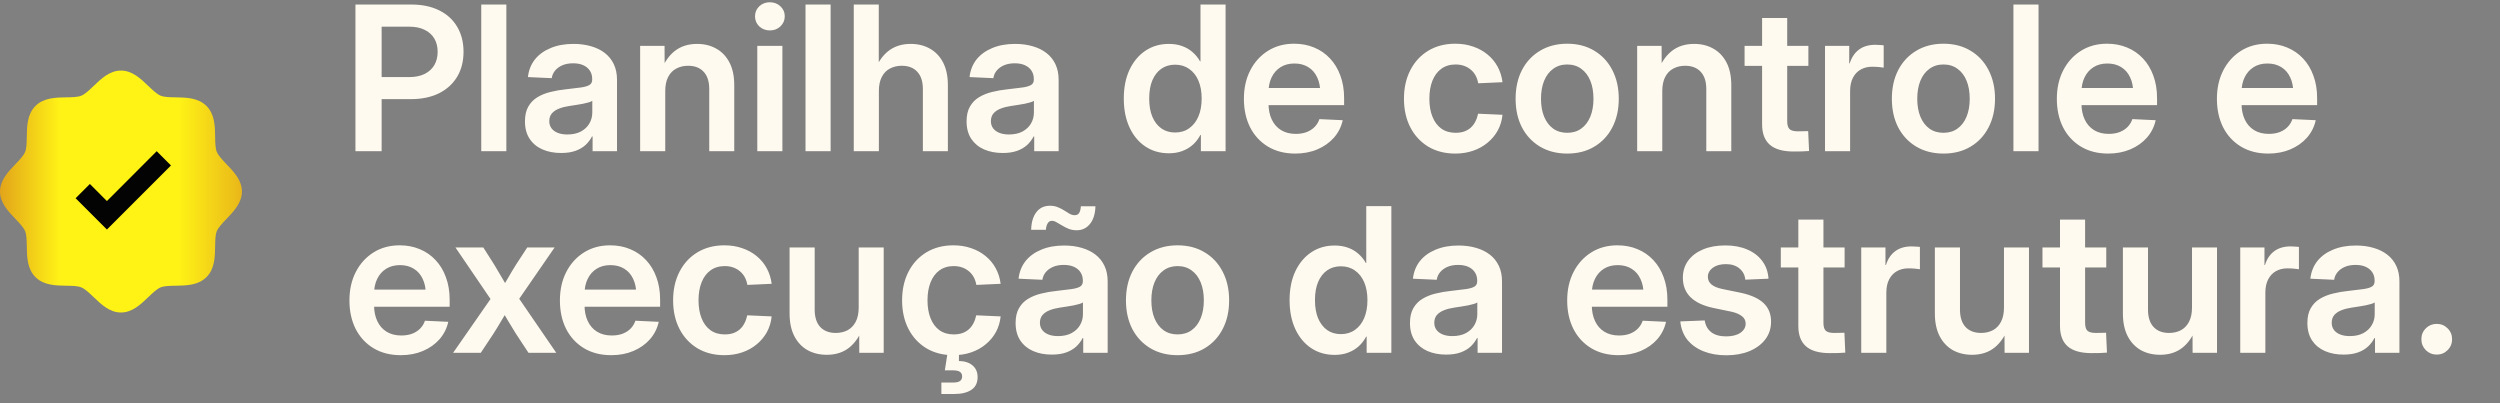 <svg xmlns="http://www.w3.org/2000/svg" width="248" height="40" viewBox="0 0 248 40" fill="none"><rect x="0" y="0" width="248" height="40" fill="#808080" stroke="none"/><path d="M24 19C24 20.119 23.195 20.957 22.485 21.698C22.081 22.12 21.663 22.555 21.506 22.938C21.36 23.288 21.351 23.869 21.343 24.431C21.327 25.477 21.31 26.662 20.486 27.486C19.662 28.31 18.477 28.327 17.431 28.343C16.869 28.351 16.288 28.36 15.938 28.506C15.555 28.663 15.12 29.081 14.698 29.485C13.957 30.195 13.119 31 12 31C10.881 31 10.043 30.195 9.302 29.485C8.88 29.081 8.445 28.663 8.062 28.506C7.712 28.36 7.131 28.351 6.569 28.343C5.523 28.327 4.338 28.31 3.514 27.486C2.69 26.662 2.673 25.477 2.657 24.431C2.649 23.869 2.64 23.288 2.494 22.938C2.337 22.555 1.919 22.12 1.515 21.698C0.805 20.957 0 20.119 0 19C0 17.881 0.805 17.043 1.515 16.302C1.919 15.88 2.337 15.445 2.494 15.062C2.64 14.712 2.649 14.131 2.657 13.569C2.673 12.523 2.69 11.338 3.514 10.514C4.338 9.69 5.523 9.673 6.569 9.657C7.131 9.649 7.712 9.64 8.062 9.494C8.445 9.337 8.88 8.919 9.302 8.515C10.043 7.805 10.881 7 12 7C13.119 7 13.957 7.805 14.698 8.515C15.12 8.919 15.555 9.337 15.938 9.494C16.288 9.64 16.869 9.649 17.431 9.657C18.477 9.673 19.662 9.69 20.486 10.514C21.31 11.338 21.327 12.523 21.343 13.569C21.351 14.131 21.36 14.712 21.506 15.062C21.663 15.445 22.081 15.88 22.485 16.302C23.195 17.043 24 17.881 24 19Z" fill="url(#paint0_linear_35_838)"></path><path d="M10.605 22.77L7.5 19.665L8.915 18.25L10.605 19.945L15.545 15L16.96 16.415L10.605 22.77Z" fill="#030303"></path><path d="M35.26 15V0.449H40.797C41.878 0.449 42.805 0.645 43.58 1.035C44.355 1.419 44.947 1.963 45.357 2.666C45.774 3.369 45.982 4.193 45.982 5.137C45.982 6.087 45.771 6.914 45.348 7.617C44.925 8.32 44.322 8.867 43.541 9.258C42.76 9.642 41.829 9.834 40.748 9.834H36.754V7.646H40.602C41.2 7.646 41.708 7.542 42.125 7.334C42.542 7.126 42.861 6.836 43.082 6.465C43.303 6.087 43.414 5.645 43.414 5.137C43.414 4.629 43.303 4.189 43.082 3.818C42.861 3.447 42.542 3.161 42.125 2.959C41.708 2.751 41.2 2.646 40.602 2.646H37.857V15H35.26ZM50.23 0.449V15H47.74V0.449H50.23ZM55.66 15.176C54.97 15.176 54.355 15.059 53.815 14.824C53.281 14.59 52.857 14.242 52.545 13.779C52.232 13.31 52.076 12.731 52.076 12.041C52.076 11.449 52.187 10.96 52.408 10.576C52.63 10.185 52.929 9.876 53.307 9.648C53.691 9.414 54.127 9.238 54.615 9.121C55.11 8.997 55.621 8.91 56.148 8.857C56.786 8.786 57.294 8.724 57.672 8.672C58.05 8.613 58.323 8.529 58.492 8.418C58.661 8.307 58.746 8.135 58.746 7.9V7.832C58.746 7.52 58.671 7.249 58.522 7.021C58.372 6.787 58.157 6.605 57.877 6.475C57.597 6.344 57.255 6.279 56.852 6.279C56.448 6.279 56.093 6.344 55.787 6.475C55.488 6.605 55.247 6.781 55.065 7.002C54.882 7.223 54.772 7.474 54.732 7.754L52.369 7.646C52.447 6.969 52.678 6.387 53.062 5.898C53.453 5.41 53.974 5.033 54.625 4.766C55.276 4.492 56.031 4.355 56.891 4.355C57.529 4.355 58.111 4.434 58.639 4.59C59.166 4.74 59.622 4.964 60.006 5.264C60.39 5.563 60.686 5.934 60.895 6.377C61.103 6.82 61.207 7.331 61.207 7.91V15H58.785V13.535H58.727C58.57 13.841 58.359 14.121 58.092 14.375C57.825 14.622 57.493 14.818 57.096 14.961C56.699 15.104 56.22 15.176 55.66 15.176ZM56.275 13.34C56.809 13.34 57.258 13.242 57.623 13.047C57.994 12.845 58.274 12.581 58.463 12.256C58.658 11.924 58.756 11.559 58.756 11.162V10C58.678 10.059 58.557 10.111 58.395 10.156C58.238 10.202 58.053 10.247 57.838 10.293C57.623 10.332 57.395 10.371 57.154 10.41C56.92 10.449 56.685 10.485 56.451 10.518C56.093 10.57 55.764 10.654 55.465 10.771C55.172 10.882 54.934 11.038 54.752 11.24C54.576 11.442 54.488 11.703 54.488 12.021C54.488 12.295 54.563 12.533 54.713 12.734C54.863 12.93 55.071 13.079 55.338 13.184C55.605 13.288 55.917 13.34 56.275 13.34ZM65.992 9.043V15H63.502V4.551H65.924L65.934 7.197H65.514C65.839 6.273 66.301 5.57 66.9 5.088C67.506 4.6 68.255 4.355 69.147 4.355C69.876 4.355 70.517 4.515 71.07 4.834C71.624 5.146 72.057 5.605 72.369 6.211C72.682 6.816 72.838 7.562 72.838 8.447V15H70.357V8.838C70.357 8.083 70.172 7.51 69.801 7.119C69.436 6.722 68.922 6.523 68.258 6.523C67.828 6.523 67.441 6.615 67.096 6.797C66.751 6.973 66.481 7.249 66.285 7.627C66.09 7.998 65.992 8.47 65.992 9.043ZM75.123 15V4.551H77.613V15H75.123ZM76.373 3.018C75.956 3.018 75.605 2.884 75.318 2.617C75.038 2.344 74.898 2.012 74.898 1.621C74.898 1.224 75.038 0.892 75.318 0.625C75.605 0.358 75.953 0.225 76.363 0.225C76.787 0.225 77.138 0.358 77.418 0.625C77.704 0.892 77.848 1.224 77.848 1.621C77.848 2.012 77.704 2.344 77.418 2.617C77.138 2.884 76.79 3.018 76.373 3.018ZM82.398 0.449V15H79.908V0.449H82.398ZM87.184 9.043V15H84.693V0.449H87.174V7.197H86.705C87.031 6.273 87.493 5.57 88.092 5.088C88.697 4.6 89.446 4.355 90.338 4.355C91.067 4.355 91.708 4.515 92.262 4.834C92.815 5.146 93.248 5.605 93.561 6.211C93.873 6.816 94.029 7.562 94.029 8.447V15H91.549V8.838C91.549 8.083 91.363 7.51 90.992 7.119C90.628 6.722 90.113 6.523 89.449 6.523C89.019 6.523 88.632 6.615 88.287 6.797C87.942 6.973 87.672 7.249 87.477 7.627C87.281 7.998 87.184 8.47 87.184 9.043ZM99.469 15.176C98.779 15.176 98.163 15.059 97.623 14.824C97.089 14.59 96.666 14.242 96.353 13.779C96.041 13.31 95.885 12.731 95.885 12.041C95.885 11.449 95.995 10.96 96.217 10.576C96.438 10.185 96.738 9.876 97.115 9.648C97.499 9.414 97.936 9.238 98.424 9.121C98.919 8.997 99.43 8.91 99.957 8.857C100.595 8.786 101.103 8.724 101.48 8.672C101.858 8.613 102.132 8.529 102.301 8.418C102.47 8.307 102.555 8.135 102.555 7.9V7.832C102.555 7.52 102.48 7.249 102.33 7.021C102.18 6.787 101.965 6.605 101.686 6.475C101.406 6.344 101.064 6.279 100.66 6.279C100.257 6.279 99.902 6.344 99.596 6.475C99.296 6.605 99.055 6.781 98.873 7.002C98.691 7.223 98.58 7.474 98.541 7.754L96.178 7.646C96.256 6.969 96.487 6.387 96.871 5.898C97.262 5.41 97.783 5.033 98.434 4.766C99.085 4.492 99.84 4.355 100.699 4.355C101.337 4.355 101.92 4.434 102.447 4.59C102.975 4.74 103.43 4.964 103.814 5.264C104.199 5.563 104.495 5.934 104.703 6.377C104.911 6.82 105.016 7.331 105.016 7.91V15H102.594V13.535H102.535C102.379 13.841 102.167 14.121 101.9 14.375C101.633 14.622 101.301 14.818 100.904 14.961C100.507 15.104 100.029 15.176 99.469 15.176ZM100.084 13.34C100.618 13.34 101.067 13.242 101.432 13.047C101.803 12.845 102.083 12.581 102.271 12.256C102.467 11.924 102.564 11.559 102.564 11.162V10C102.486 10.059 102.366 10.111 102.203 10.156C102.047 10.202 101.861 10.247 101.646 10.293C101.432 10.332 101.204 10.371 100.963 10.41C100.729 10.449 100.494 10.485 100.26 10.518C99.902 10.57 99.573 10.654 99.273 10.771C98.981 10.882 98.743 11.038 98.561 11.24C98.385 11.442 98.297 11.703 98.297 12.021C98.297 12.295 98.372 12.533 98.522 12.734C98.671 12.93 98.88 13.079 99.147 13.184C99.413 13.288 99.726 13.34 100.084 13.34ZM115.963 15.205C115.071 15.205 114.29 14.98 113.619 14.531C112.949 14.082 112.424 13.45 112.047 12.637C111.669 11.823 111.48 10.869 111.48 9.775C111.48 8.682 111.669 7.731 112.047 6.924C112.431 6.11 112.958 5.479 113.629 5.029C114.306 4.58 115.077 4.355 115.943 4.355C116.438 4.355 116.881 4.427 117.271 4.57C117.669 4.714 118.014 4.915 118.307 5.176C118.606 5.436 118.854 5.742 119.049 6.094H119.088V0.449H121.578V15H119.127V13.389H119.078C118.883 13.76 118.635 14.082 118.336 14.355C118.036 14.622 117.688 14.831 117.291 14.98C116.894 15.13 116.451 15.205 115.963 15.205ZM116.568 13.145C117.109 13.145 117.574 13.005 117.965 12.725C118.362 12.445 118.668 12.054 118.883 11.553C119.098 11.045 119.205 10.453 119.205 9.775C119.205 9.092 119.098 8.499 118.883 7.998C118.668 7.497 118.362 7.109 117.965 6.836C117.574 6.556 117.109 6.416 116.568 6.416C116.048 6.416 115.595 6.549 115.211 6.816C114.827 7.083 114.527 7.467 114.312 7.969C114.104 8.464 114 9.066 114 9.775C114 10.479 114.104 11.081 114.312 11.582C114.527 12.083 114.827 12.471 115.211 12.744C115.595 13.011 116.048 13.145 116.568 13.145ZM128.492 15.234C127.451 15.234 126.546 15.003 125.777 14.541C125.016 14.079 124.426 13.441 124.01 12.627C123.6 11.807 123.395 10.866 123.395 9.805C123.395 8.737 123.606 7.793 124.029 6.973C124.452 6.152 125.038 5.508 125.787 5.039C126.536 4.57 127.398 4.336 128.375 4.336C129.104 4.336 129.768 4.463 130.367 4.717C130.973 4.964 131.497 5.326 131.939 5.801C132.382 6.27 132.724 6.836 132.965 7.5C133.212 8.164 133.336 8.91 133.336 9.736V10.43H124.43V8.73H132.086L130.973 9.199C130.973 8.607 130.868 8.096 130.66 7.666C130.458 7.23 130.165 6.895 129.781 6.66C129.397 6.419 128.938 6.299 128.404 6.299C127.877 6.299 127.421 6.419 127.037 6.66C126.653 6.901 126.357 7.236 126.148 7.666C125.94 8.089 125.836 8.587 125.836 9.16V10.254C125.836 10.866 125.943 11.4 126.158 11.855C126.373 12.311 126.682 12.663 127.086 12.91C127.49 13.158 127.975 13.281 128.541 13.281C128.945 13.281 129.303 13.223 129.615 13.105C129.934 12.982 130.201 12.809 130.416 12.588C130.631 12.367 130.787 12.109 130.885 11.816L133.199 11.924C133.056 12.575 132.766 13.151 132.33 13.652C131.894 14.147 131.347 14.534 130.689 14.815C130.032 15.094 129.299 15.234 128.492 15.234ZM144.361 15.234C143.346 15.234 142.454 15.007 141.686 14.551C140.924 14.088 140.331 13.45 139.908 12.637C139.485 11.816 139.273 10.869 139.273 9.795C139.273 8.721 139.485 7.773 139.908 6.953C140.331 6.133 140.924 5.492 141.686 5.029C142.454 4.567 143.346 4.336 144.361 4.336C144.999 4.336 145.589 4.43 146.129 4.619C146.669 4.801 147.145 5.062 147.555 5.4C147.971 5.739 148.307 6.143 148.561 6.611C148.814 7.074 148.977 7.588 149.049 8.154L146.637 8.262C146.591 7.982 146.507 7.728 146.383 7.5C146.259 7.272 146.1 7.077 145.904 6.914C145.715 6.751 145.494 6.624 145.24 6.533C144.986 6.442 144.703 6.396 144.391 6.396C143.837 6.396 143.365 6.54 142.975 6.826C142.59 7.106 142.298 7.5 142.096 8.008C141.894 8.516 141.793 9.111 141.793 9.795C141.793 10.472 141.894 11.065 142.096 11.572C142.298 12.08 142.59 12.474 142.975 12.754C143.365 13.034 143.837 13.174 144.391 13.174C144.71 13.174 144.993 13.132 145.24 13.047C145.494 12.956 145.712 12.829 145.895 12.666C146.083 12.497 146.236 12.295 146.354 12.06C146.477 11.826 146.568 11.566 146.627 11.279L149.049 11.387C148.99 11.953 148.834 12.471 148.58 12.94C148.326 13.402 147.991 13.805 147.574 14.15C147.164 14.495 146.686 14.762 146.139 14.951C145.592 15.14 144.999 15.234 144.361 15.234ZM155.465 15.234C154.449 15.234 153.554 15.007 152.779 14.551C152.011 14.095 151.412 13.46 150.982 12.646C150.559 11.826 150.348 10.876 150.348 9.795C150.348 8.714 150.559 7.764 150.982 6.943C151.412 6.123 152.011 5.485 152.779 5.029C153.554 4.567 154.449 4.336 155.465 4.336C156.493 4.336 157.389 4.567 158.15 5.029C158.919 5.485 159.514 6.123 159.938 6.943C160.367 7.764 160.582 8.714 160.582 9.795C160.582 10.876 160.367 11.826 159.938 12.646C159.514 13.46 158.919 14.095 158.15 14.551C157.389 15.007 156.493 15.234 155.465 15.234ZM155.465 13.174C156.012 13.174 156.477 13.034 156.861 12.754C157.252 12.474 157.551 12.08 157.76 11.572C157.968 11.065 158.072 10.472 158.072 9.795C158.072 9.111 157.968 8.516 157.76 8.008C157.551 7.5 157.252 7.106 156.861 6.826C156.477 6.54 156.012 6.396 155.465 6.396C154.931 6.396 154.469 6.54 154.078 6.826C153.688 7.106 153.388 7.5 153.18 8.008C152.971 8.516 152.867 9.111 152.867 9.795C152.867 10.479 152.971 11.074 153.18 11.582C153.388 12.083 153.684 12.474 154.068 12.754C154.459 13.034 154.924 13.174 155.465 13.174ZM164.898 9.043V15H162.408V4.551H164.83L164.84 7.197H164.42C164.745 6.273 165.208 5.57 165.807 5.088C166.412 4.6 167.161 4.355 168.053 4.355C168.782 4.355 169.423 4.515 169.977 4.834C170.53 5.146 170.963 5.605 171.275 6.211C171.588 6.816 171.744 7.562 171.744 8.447V15H169.264V8.838C169.264 8.083 169.078 7.51 168.707 7.119C168.342 6.722 167.828 6.523 167.164 6.523C166.734 6.523 166.347 6.615 166.002 6.797C165.657 6.973 165.387 7.249 165.191 7.627C164.996 7.998 164.898 8.47 164.898 9.043ZM179.391 4.551V6.533H173.062V4.551H179.391ZM174.801 1.787H177.291V12.021C177.291 12.393 177.366 12.653 177.516 12.803C177.672 12.953 177.949 13.027 178.346 13.027C178.495 13.027 178.671 13.024 178.873 13.018C179.075 13.011 179.241 13.008 179.371 13.008L179.459 14.98C179.264 15 179.026 15.013 178.746 15.02C178.466 15.026 178.193 15.029 177.926 15.029C176.871 15.029 176.087 14.808 175.572 14.365C175.058 13.916 174.801 13.242 174.801 12.344V1.787ZM181.041 15V4.551H183.443V6.289H183.492C183.681 5.69 183.987 5.234 184.41 4.922C184.833 4.603 185.377 4.443 186.041 4.443C186.197 4.443 186.347 4.45 186.49 4.463C186.64 4.469 186.764 4.479 186.861 4.492V6.709C186.77 6.689 186.611 6.67 186.383 6.65C186.161 6.631 185.934 6.621 185.699 6.621C185.289 6.621 184.918 6.712 184.586 6.895C184.26 7.077 184.003 7.347 183.814 7.705C183.626 8.063 183.531 8.506 183.531 9.033V15H181.041ZM192.789 15.234C191.773 15.234 190.878 15.007 190.104 14.551C189.335 14.095 188.736 13.46 188.307 12.646C187.883 11.826 187.672 10.876 187.672 9.795C187.672 8.714 187.883 7.764 188.307 6.943C188.736 6.123 189.335 5.485 190.104 5.029C190.878 4.567 191.773 4.336 192.789 4.336C193.818 4.336 194.713 4.567 195.475 5.029C196.243 5.485 196.839 6.123 197.262 6.943C197.691 7.764 197.906 8.714 197.906 9.795C197.906 10.876 197.691 11.826 197.262 12.646C196.839 13.46 196.243 14.095 195.475 14.551C194.713 15.007 193.818 15.234 192.789 15.234ZM192.789 13.174C193.336 13.174 193.801 13.034 194.186 12.754C194.576 12.474 194.876 12.08 195.084 11.572C195.292 11.065 195.396 10.472 195.396 9.795C195.396 9.111 195.292 8.516 195.084 8.008C194.876 7.5 194.576 7.106 194.186 6.826C193.801 6.54 193.336 6.396 192.789 6.396C192.255 6.396 191.793 6.54 191.402 6.826C191.012 7.106 190.712 7.5 190.504 8.008C190.296 8.516 190.191 9.111 190.191 9.795C190.191 10.479 190.296 11.074 190.504 11.582C190.712 12.083 191.008 12.474 191.393 12.754C191.783 13.034 192.249 13.174 192.789 13.174ZM202.223 0.449V15H199.732V0.449H202.223ZM209.137 15.234C208.095 15.234 207.19 15.003 206.422 14.541C205.66 14.079 205.071 13.441 204.654 12.627C204.244 11.807 204.039 10.866 204.039 9.805C204.039 8.737 204.251 7.793 204.674 6.973C205.097 6.152 205.683 5.508 206.432 5.039C207.18 4.57 208.043 4.336 209.02 4.336C209.749 4.336 210.413 4.463 211.012 4.717C211.617 4.964 212.141 5.326 212.584 5.801C213.027 6.27 213.368 6.836 213.609 7.5C213.857 8.164 213.98 8.91 213.98 9.736V10.43H205.074V8.73H212.73L211.617 9.199C211.617 8.607 211.513 8.096 211.305 7.666C211.103 7.23 210.81 6.895 210.426 6.66C210.042 6.419 209.583 6.299 209.049 6.299C208.521 6.299 208.066 6.419 207.682 6.66C207.298 6.901 207.001 7.236 206.793 7.666C206.585 8.089 206.48 8.587 206.48 9.16V10.254C206.48 10.866 206.588 11.4 206.803 11.855C207.018 12.311 207.327 12.663 207.73 12.91C208.134 13.158 208.619 13.281 209.186 13.281C209.589 13.281 209.947 13.223 210.26 13.105C210.579 12.982 210.846 12.809 211.061 12.588C211.275 12.367 211.432 12.109 211.529 11.816L213.844 11.924C213.701 12.575 213.411 13.151 212.975 13.652C212.538 14.147 211.992 14.534 211.334 14.815C210.676 15.094 209.944 15.234 209.137 15.234ZM225.016 15.234C223.974 15.234 223.069 15.003 222.301 14.541C221.539 14.079 220.95 13.441 220.533 12.627C220.123 11.807 219.918 10.866 219.918 9.805C219.918 8.737 220.13 7.793 220.553 6.973C220.976 6.152 221.562 5.508 222.311 5.039C223.059 4.57 223.922 4.336 224.898 4.336C225.628 4.336 226.292 4.463 226.891 4.717C227.496 4.964 228.02 5.326 228.463 5.801C228.906 6.27 229.247 6.836 229.488 7.5C229.736 8.164 229.859 8.91 229.859 9.736V10.43H220.953V8.73H228.609L227.496 9.199C227.496 8.607 227.392 8.096 227.184 7.666C226.982 7.23 226.689 6.895 226.305 6.66C225.921 6.419 225.462 6.299 224.928 6.299C224.4 6.299 223.945 6.419 223.561 6.66C223.176 6.901 222.88 7.236 222.672 7.666C222.464 8.089 222.359 8.587 222.359 9.16V10.254C222.359 10.866 222.467 11.4 222.682 11.855C222.896 12.311 223.206 12.663 223.609 12.91C224.013 13.158 224.498 13.281 225.064 13.281C225.468 13.281 225.826 13.223 226.139 13.105C226.458 12.982 226.725 12.809 226.939 12.588C227.154 12.367 227.311 12.109 227.408 11.816L229.723 11.924C229.579 12.575 229.29 13.151 228.854 13.652C228.417 14.147 227.87 14.534 227.213 14.815C226.555 15.094 225.823 15.234 225.016 15.234ZM39.762 35.234C38.72 35.234 37.815 35.003 37.047 34.541C36.285 34.079 35.696 33.441 35.279 32.627C34.869 31.807 34.664 30.866 34.664 29.805C34.664 28.737 34.876 27.793 35.299 26.973C35.722 26.152 36.308 25.508 37.057 25.039C37.805 24.57 38.668 24.336 39.645 24.336C40.374 24.336 41.038 24.463 41.637 24.717C42.242 24.964 42.766 25.326 43.209 25.801C43.652 26.27 43.993 26.836 44.234 27.5C44.482 28.164 44.605 28.91 44.605 29.736V30.43H35.699V28.73H43.355L42.242 29.199C42.242 28.607 42.138 28.096 41.93 27.666C41.728 27.23 41.435 26.895 41.051 26.66C40.667 26.419 40.208 26.299 39.674 26.299C39.147 26.299 38.691 26.419 38.307 26.66C37.922 26.901 37.626 27.236 37.418 27.666C37.21 28.089 37.105 28.587 37.105 29.16V30.254C37.105 30.866 37.213 31.4 37.428 31.855C37.643 32.311 37.952 32.663 38.355 32.91C38.759 33.158 39.244 33.281 39.81 33.281C40.214 33.281 40.572 33.223 40.885 33.105C41.204 32.982 41.471 32.809 41.685 32.588C41.9 32.367 42.057 32.109 42.154 31.816L44.469 31.924C44.325 32.575 44.036 33.151 43.6 33.652C43.163 34.147 42.617 34.535 41.959 34.815C41.301 35.094 40.569 35.234 39.762 35.234ZM44.947 35L49.166 28.936L49.137 30.361L45.182 24.551H47.945L49.02 26.24C49.3 26.696 49.563 27.142 49.81 27.578C50.058 28.008 50.309 28.438 50.562 28.867H49.635C49.895 28.438 50.149 28.008 50.397 27.578C50.644 27.142 50.911 26.696 51.197 26.24L52.301 24.551H55.016L51.002 30.371L51.031 28.945L55.182 35H52.428L51.168 33.086C50.888 32.637 50.624 32.204 50.377 31.787C50.136 31.37 49.892 30.954 49.645 30.537H50.504C50.25 30.954 49.999 31.37 49.752 31.787C49.511 32.204 49.247 32.637 48.961 33.086L47.691 35H44.947ZM60.641 35.234C59.599 35.234 58.694 35.003 57.926 34.541C57.164 34.079 56.575 33.441 56.158 32.627C55.748 31.807 55.543 30.866 55.543 29.805C55.543 28.737 55.755 27.793 56.178 26.973C56.601 26.152 57.187 25.508 57.935 25.039C58.684 24.57 59.547 24.336 60.523 24.336C61.253 24.336 61.917 24.463 62.516 24.717C63.121 24.964 63.645 25.326 64.088 25.801C64.531 26.27 64.872 26.836 65.113 27.5C65.361 28.164 65.484 28.91 65.484 29.736V30.43H56.578V28.73H64.234L63.121 29.199C63.121 28.607 63.017 28.096 62.809 27.666C62.607 27.23 62.314 26.895 61.93 26.66C61.546 26.419 61.087 26.299 60.553 26.299C60.025 26.299 59.57 26.419 59.185 26.66C58.801 26.901 58.505 27.236 58.297 27.666C58.089 28.089 57.984 28.587 57.984 29.16V30.254C57.984 30.866 58.092 31.4 58.307 31.855C58.522 32.311 58.831 32.663 59.234 32.91C59.638 33.158 60.123 33.281 60.69 33.281C61.093 33.281 61.451 33.223 61.764 33.105C62.083 32.982 62.35 32.809 62.565 32.588C62.779 32.367 62.935 32.109 63.033 31.816L65.348 31.924C65.204 32.575 64.915 33.151 64.478 33.652C64.042 34.147 63.495 34.535 62.838 34.815C62.18 35.094 61.448 35.234 60.641 35.234ZM71.861 35.234C70.846 35.234 69.954 35.007 69.186 34.551C68.424 34.089 67.831 33.45 67.408 32.637C66.985 31.816 66.773 30.869 66.773 29.795C66.773 28.721 66.985 27.773 67.408 26.953C67.831 26.133 68.424 25.491 69.186 25.029C69.954 24.567 70.846 24.336 71.861 24.336C72.499 24.336 73.088 24.43 73.629 24.619C74.169 24.801 74.644 25.062 75.055 25.4C75.471 25.739 75.807 26.143 76.061 26.611C76.314 27.074 76.477 27.588 76.549 28.154L74.137 28.262C74.091 27.982 74.007 27.728 73.883 27.5C73.759 27.272 73.6 27.077 73.404 26.914C73.216 26.751 72.994 26.624 72.74 26.533C72.486 26.442 72.203 26.396 71.891 26.396C71.337 26.396 70.865 26.54 70.475 26.826C70.091 27.106 69.797 27.5 69.596 28.008C69.394 28.516 69.293 29.111 69.293 29.795C69.293 30.472 69.394 31.064 69.596 31.572C69.797 32.08 70.091 32.474 70.475 32.754C70.865 33.034 71.337 33.174 71.891 33.174C72.21 33.174 72.493 33.132 72.74 33.047C72.994 32.956 73.212 32.829 73.394 32.666C73.583 32.497 73.736 32.295 73.853 32.06C73.977 31.826 74.068 31.566 74.127 31.279L76.549 31.387C76.49 31.953 76.334 32.471 76.08 32.94C75.826 33.402 75.491 33.805 75.074 34.15C74.664 34.495 74.186 34.762 73.639 34.951C73.092 35.14 72.499 35.234 71.861 35.234ZM82.018 35.195C81.295 35.195 80.654 35.039 80.094 34.727C79.54 34.408 79.107 33.945 78.795 33.34C78.482 32.728 78.326 31.982 78.326 31.104V24.551H80.816V30.713C80.816 31.462 80.999 32.035 81.363 32.432C81.734 32.829 82.249 33.027 82.906 33.027C83.342 33.027 83.73 32.94 84.068 32.764C84.413 32.581 84.684 32.305 84.879 31.934C85.081 31.556 85.182 31.081 85.182 30.508V24.551H87.662V35H85.24L85.231 32.363H85.65C85.325 33.281 84.859 33.984 84.254 34.473C83.655 34.954 82.909 35.195 82.018 35.195ZM94.576 35.234C93.561 35.234 92.669 35.007 91.9 34.551C91.139 34.089 90.546 33.45 90.123 32.637C89.7 31.816 89.488 30.869 89.488 29.795C89.488 28.721 89.7 27.773 90.123 26.953C90.546 26.133 91.139 25.491 91.9 25.029C92.669 24.567 93.561 24.336 94.576 24.336C95.214 24.336 95.803 24.43 96.344 24.619C96.884 24.801 97.359 25.062 97.769 25.4C98.186 25.739 98.522 26.143 98.775 26.611C99.029 27.074 99.192 27.588 99.264 28.154L96.852 28.262C96.806 27.982 96.721 27.728 96.598 27.5C96.474 27.272 96.314 27.077 96.119 26.914C95.93 26.751 95.709 26.624 95.455 26.533C95.201 26.442 94.918 26.396 94.606 26.396C94.052 26.396 93.58 26.54 93.189 26.826C92.805 27.106 92.512 27.5 92.311 28.008C92.109 28.516 92.008 29.111 92.008 29.795C92.008 30.472 92.109 31.064 92.311 31.572C92.512 32.08 92.805 32.474 93.189 32.754C93.58 33.034 94.052 33.174 94.606 33.174C94.924 33.174 95.208 33.132 95.455 33.047C95.709 32.956 95.927 32.829 96.109 32.666C96.298 32.497 96.451 32.295 96.568 32.06C96.692 31.826 96.783 31.566 96.842 31.279L99.264 31.387C99.205 31.953 99.049 32.471 98.795 32.94C98.541 33.402 98.206 33.805 97.789 34.15C97.379 34.495 96.9 34.762 96.353 34.951C95.807 35.14 95.214 35.234 94.576 35.234ZM93.385 39.082V37.949H94.547C94.853 37.949 95.078 37.9 95.221 37.803C95.37 37.705 95.445 37.552 95.445 37.344C95.445 37.142 95.37 36.989 95.221 36.885C95.078 36.787 94.853 36.738 94.547 36.738H93.727L94.068 34.56H95.133V35L95.123 35.81C95.709 35.824 96.165 35.973 96.49 36.26C96.816 36.546 96.978 36.927 96.978 37.402C96.978 37.969 96.777 38.389 96.373 38.662C95.969 38.942 95.403 39.082 94.674 39.082H93.385ZM104.332 35.176C103.642 35.176 103.027 35.059 102.486 34.824C101.952 34.59 101.529 34.242 101.217 33.779C100.904 33.31 100.748 32.731 100.748 32.041C100.748 31.449 100.859 30.96 101.08 30.576C101.301 30.186 101.601 29.876 101.979 29.648C102.363 29.414 102.799 29.238 103.287 29.121C103.782 28.997 104.293 28.91 104.82 28.857C105.458 28.786 105.966 28.724 106.344 28.672C106.721 28.613 106.995 28.529 107.164 28.418C107.333 28.307 107.418 28.135 107.418 27.9V27.832C107.418 27.52 107.343 27.249 107.193 27.021C107.044 26.787 106.829 26.605 106.549 26.475C106.269 26.344 105.927 26.279 105.523 26.279C105.12 26.279 104.765 26.344 104.459 26.475C104.16 26.605 103.919 26.781 103.736 27.002C103.554 27.223 103.443 27.474 103.404 27.754L101.041 27.646C101.119 26.969 101.35 26.387 101.734 25.898C102.125 25.41 102.646 25.033 103.297 24.766C103.948 24.492 104.703 24.355 105.562 24.355C106.201 24.355 106.783 24.434 107.311 24.59C107.838 24.74 108.294 24.964 108.678 25.264C109.062 25.563 109.358 25.934 109.566 26.377C109.775 26.82 109.879 27.331 109.879 27.91V35H107.457V33.535H107.398C107.242 33.841 107.031 34.121 106.764 34.375C106.497 34.622 106.165 34.818 105.768 34.961C105.37 35.104 104.892 35.176 104.332 35.176ZM104.947 33.34C105.481 33.34 105.93 33.242 106.295 33.047C106.666 32.845 106.946 32.581 107.135 32.256C107.33 31.924 107.428 31.559 107.428 31.162V30C107.35 30.059 107.229 30.111 107.066 30.156C106.91 30.202 106.725 30.247 106.51 30.293C106.295 30.332 106.067 30.371 105.826 30.41C105.592 30.449 105.357 30.485 105.123 30.518C104.765 30.57 104.436 30.654 104.137 30.771C103.844 30.882 103.606 31.038 103.424 31.24C103.248 31.442 103.16 31.703 103.16 32.022C103.16 32.295 103.235 32.533 103.385 32.734C103.535 32.93 103.743 33.079 104.01 33.184C104.277 33.288 104.589 33.34 104.947 33.34ZM106.812 22.842C106.526 22.842 106.262 22.796 106.021 22.705C105.787 22.607 105.569 22.497 105.367 22.373C105.165 22.249 104.98 22.142 104.811 22.051C104.648 21.953 104.495 21.904 104.352 21.904C104.163 21.904 104.02 21.992 103.922 22.168C103.824 22.337 103.769 22.546 103.756 22.793H102.291C102.311 22.051 102.483 21.468 102.809 21.045C103.134 20.622 103.583 20.41 104.156 20.41C104.449 20.41 104.71 20.459 104.938 20.557C105.172 20.648 105.383 20.755 105.572 20.879C105.761 21.003 105.94 21.113 106.109 21.211C106.279 21.302 106.445 21.348 106.607 21.348C106.809 21.348 106.956 21.276 107.047 21.133C107.145 20.983 107.203 20.759 107.223 20.459H108.668C108.648 21.201 108.469 21.784 108.131 22.207C107.792 22.63 107.353 22.842 106.812 22.842ZM116.812 35.234C115.797 35.234 114.902 35.007 114.127 34.551C113.359 34.095 112.76 33.46 112.33 32.647C111.907 31.826 111.695 30.876 111.695 29.795C111.695 28.714 111.907 27.764 112.33 26.943C112.76 26.123 113.359 25.485 114.127 25.029C114.902 24.567 115.797 24.336 116.812 24.336C117.841 24.336 118.736 24.567 119.498 25.029C120.266 25.485 120.862 26.123 121.285 26.943C121.715 27.764 121.93 28.714 121.93 29.795C121.93 30.876 121.715 31.826 121.285 32.647C120.862 33.46 120.266 34.095 119.498 34.551C118.736 35.007 117.841 35.234 116.812 35.234ZM116.812 33.174C117.359 33.174 117.825 33.034 118.209 32.754C118.6 32.474 118.899 32.08 119.107 31.572C119.316 31.064 119.42 30.472 119.42 29.795C119.42 29.111 119.316 28.516 119.107 28.008C118.899 27.5 118.6 27.106 118.209 26.826C117.825 26.54 117.359 26.396 116.812 26.396C116.279 26.396 115.816 26.54 115.426 26.826C115.035 27.106 114.736 27.5 114.527 28.008C114.319 28.516 114.215 29.111 114.215 29.795C114.215 30.479 114.319 31.074 114.527 31.582C114.736 32.083 115.032 32.474 115.416 32.754C115.807 33.034 116.272 33.174 116.812 33.174ZM132.408 35.205C131.516 35.205 130.735 34.98 130.064 34.531C129.394 34.082 128.87 33.45 128.492 32.637C128.115 31.823 127.926 30.869 127.926 29.775C127.926 28.682 128.115 27.731 128.492 26.924C128.876 26.11 129.404 25.479 130.074 25.029C130.751 24.58 131.523 24.355 132.389 24.355C132.883 24.355 133.326 24.427 133.717 24.57C134.114 24.713 134.459 24.915 134.752 25.176C135.051 25.436 135.299 25.742 135.494 26.094H135.533V20.449H138.023V35H135.572V33.389H135.523C135.328 33.76 135.081 34.082 134.781 34.355C134.482 34.622 134.133 34.831 133.736 34.98C133.339 35.13 132.896 35.205 132.408 35.205ZM133.014 33.145C133.554 33.145 134.02 33.005 134.41 32.725C134.807 32.445 135.113 32.054 135.328 31.553C135.543 31.045 135.65 30.453 135.65 29.775C135.65 29.092 135.543 28.499 135.328 27.998C135.113 27.497 134.807 27.109 134.41 26.836C134.02 26.556 133.554 26.416 133.014 26.416C132.493 26.416 132.04 26.549 131.656 26.816C131.272 27.083 130.973 27.467 130.758 27.969C130.549 28.463 130.445 29.066 130.445 29.775C130.445 30.479 130.549 31.081 130.758 31.582C130.973 32.083 131.272 32.471 131.656 32.744C132.04 33.011 132.493 33.145 133.014 33.145ZM143.453 35.176C142.763 35.176 142.148 35.059 141.607 34.824C141.074 34.59 140.65 34.242 140.338 33.779C140.025 33.31 139.869 32.731 139.869 32.041C139.869 31.449 139.98 30.96 140.201 30.576C140.423 30.186 140.722 29.876 141.1 29.648C141.484 29.414 141.92 29.238 142.408 29.121C142.903 28.997 143.414 28.91 143.941 28.857C144.579 28.786 145.087 28.724 145.465 28.672C145.842 28.613 146.116 28.529 146.285 28.418C146.454 28.307 146.539 28.135 146.539 27.9V27.832C146.539 27.52 146.464 27.249 146.314 27.021C146.165 26.787 145.95 26.605 145.67 26.475C145.39 26.344 145.048 26.279 144.645 26.279C144.241 26.279 143.886 26.344 143.58 26.475C143.281 26.605 143.04 26.781 142.857 27.002C142.675 27.223 142.564 27.474 142.525 27.754L140.162 27.646C140.24 26.969 140.471 26.387 140.855 25.898C141.246 25.41 141.767 25.033 142.418 24.766C143.069 24.492 143.824 24.355 144.684 24.355C145.322 24.355 145.904 24.434 146.432 24.59C146.959 24.74 147.415 24.964 147.799 25.264C148.183 25.563 148.479 25.934 148.688 26.377C148.896 26.82 149 27.331 149 27.91V35H146.578V33.535H146.52C146.363 33.841 146.152 34.121 145.885 34.375C145.618 34.622 145.286 34.818 144.889 34.961C144.492 35.104 144.013 35.176 143.453 35.176ZM144.068 33.34C144.602 33.34 145.051 33.242 145.416 33.047C145.787 32.845 146.067 32.581 146.256 32.256C146.451 31.924 146.549 31.559 146.549 31.162V30C146.471 30.059 146.35 30.111 146.188 30.156C146.031 30.202 145.846 30.247 145.631 30.293C145.416 30.332 145.188 30.371 144.947 30.41C144.713 30.449 144.479 30.485 144.244 30.518C143.886 30.57 143.557 30.654 143.258 30.771C142.965 30.882 142.727 31.038 142.545 31.24C142.369 31.442 142.281 31.703 142.281 32.022C142.281 32.295 142.356 32.533 142.506 32.734C142.656 32.93 142.864 33.079 143.131 33.184C143.398 33.288 143.71 33.34 144.068 33.34ZM160.562 35.234C159.521 35.234 158.616 35.003 157.848 34.541C157.086 34.079 156.497 33.441 156.08 32.627C155.67 31.807 155.465 30.866 155.465 29.805C155.465 28.737 155.676 27.793 156.1 26.973C156.523 26.152 157.109 25.508 157.857 25.039C158.606 24.57 159.469 24.336 160.445 24.336C161.174 24.336 161.839 24.463 162.438 24.717C163.043 24.964 163.567 25.326 164.01 25.801C164.452 26.27 164.794 26.836 165.035 27.5C165.283 28.164 165.406 28.91 165.406 29.736V30.43H156.5V28.73H164.156L163.043 29.199C163.043 28.607 162.939 28.096 162.73 27.666C162.529 27.23 162.236 26.895 161.852 26.66C161.467 26.419 161.008 26.299 160.475 26.299C159.947 26.299 159.492 26.419 159.107 26.66C158.723 26.901 158.427 27.236 158.219 27.666C158.01 28.089 157.906 28.587 157.906 29.16V30.254C157.906 30.866 158.014 31.4 158.229 31.855C158.443 32.311 158.753 32.663 159.156 32.91C159.56 33.158 160.045 33.281 160.611 33.281C161.015 33.281 161.373 33.223 161.686 33.105C162.005 32.982 162.271 32.809 162.486 32.588C162.701 32.367 162.857 32.109 162.955 31.816L165.27 31.924C165.126 32.575 164.837 33.151 164.4 33.652C163.964 34.147 163.417 34.535 162.76 34.815C162.102 35.094 161.37 35.234 160.562 35.234ZM171.246 35.244C170.406 35.244 169.658 35.114 169 34.853C168.342 34.593 167.809 34.215 167.398 33.721C166.995 33.219 166.757 32.607 166.686 31.885L169.107 31.787C169.186 32.295 169.404 32.685 169.762 32.959C170.12 33.232 170.608 33.369 171.227 33.369C171.826 33.369 172.298 33.252 172.643 33.018C172.994 32.777 173.17 32.474 173.17 32.109C173.17 31.797 173.043 31.546 172.789 31.357C172.542 31.162 172.193 31.016 171.744 30.918L169.957 30.547C168.967 30.338 168.215 29.984 167.701 29.482C167.193 28.981 166.939 28.337 166.939 27.549C166.939 26.911 167.112 26.351 167.457 25.869C167.809 25.387 168.3 25.013 168.932 24.746C169.563 24.479 170.302 24.346 171.148 24.346C171.982 24.346 172.711 24.482 173.336 24.756C173.961 25.023 174.456 25.404 174.82 25.898C175.185 26.387 175.39 26.969 175.436 27.646L173.131 27.744C173.098 27.301 172.91 26.934 172.564 26.641C172.226 26.348 171.773 26.201 171.207 26.201C170.667 26.201 170.234 26.322 169.908 26.562C169.583 26.803 169.42 27.103 169.42 27.461C169.42 27.767 169.54 28.021 169.781 28.223C170.022 28.418 170.37 28.564 170.826 28.662L172.682 29.043C173.71 29.264 174.469 29.609 174.957 30.078C175.445 30.54 175.689 31.149 175.689 31.904C175.689 32.581 175.497 33.171 175.113 33.672C174.736 34.167 174.212 34.554 173.541 34.834C172.877 35.107 172.112 35.244 171.246 35.244ZM182.984 24.551V26.533H176.656V24.551H182.984ZM178.395 21.787H180.885V32.022C180.885 32.393 180.96 32.653 181.109 32.803C181.266 32.953 181.542 33.027 181.939 33.027C182.089 33.027 182.265 33.024 182.467 33.018C182.669 33.011 182.835 33.008 182.965 33.008L183.053 34.98C182.857 35 182.62 35.013 182.34 35.02C182.06 35.026 181.786 35.029 181.52 35.029C180.465 35.029 179.68 34.808 179.166 34.365C178.652 33.916 178.395 33.242 178.395 32.344V21.787ZM184.635 35V24.551H187.037V26.289H187.086C187.275 25.69 187.581 25.234 188.004 24.922C188.427 24.603 188.971 24.443 189.635 24.443C189.791 24.443 189.941 24.45 190.084 24.463C190.234 24.469 190.357 24.479 190.455 24.492V26.709C190.364 26.689 190.204 26.67 189.977 26.65C189.755 26.631 189.527 26.621 189.293 26.621C188.883 26.621 188.512 26.712 188.18 26.895C187.854 27.077 187.597 27.347 187.408 27.705C187.219 28.063 187.125 28.506 187.125 29.033V35H184.635ZM195.631 35.195C194.908 35.195 194.267 35.039 193.707 34.727C193.154 34.408 192.721 33.945 192.408 33.34C192.096 32.728 191.939 31.982 191.939 31.104V24.551H194.43V30.713C194.43 31.462 194.612 32.035 194.977 32.432C195.348 32.829 195.862 33.027 196.52 33.027C196.956 33.027 197.343 32.94 197.682 32.764C198.027 32.581 198.297 32.305 198.492 31.934C198.694 31.556 198.795 31.081 198.795 30.508V24.551H201.275V35H198.854L198.844 32.363H199.264C198.938 33.281 198.473 33.984 197.867 34.473C197.268 34.954 196.523 35.195 195.631 35.195ZM208.941 24.551V26.533H202.613V24.551H208.941ZM204.352 21.787H206.842V32.022C206.842 32.393 206.917 32.653 207.066 32.803C207.223 32.953 207.499 33.027 207.896 33.027C208.046 33.027 208.222 33.024 208.424 33.018C208.626 33.011 208.792 33.008 208.922 33.008L209.01 34.98C208.814 35 208.577 35.013 208.297 35.02C208.017 35.026 207.743 35.029 207.477 35.029C206.422 35.029 205.637 34.808 205.123 34.365C204.609 33.916 204.352 33.242 204.352 32.344V21.787ZM214.283 35.195C213.561 35.195 212.919 35.039 212.359 34.727C211.806 34.408 211.373 33.945 211.061 33.34C210.748 32.728 210.592 31.982 210.592 31.104V24.551H213.082V30.713C213.082 31.462 213.264 32.035 213.629 32.432C214 32.829 214.514 33.027 215.172 33.027C215.608 33.027 215.995 32.94 216.334 32.764C216.679 32.581 216.949 32.305 217.145 31.934C217.346 31.556 217.447 31.081 217.447 30.508V24.551H219.928V35H217.506L217.496 32.363H217.916C217.59 33.281 217.125 33.984 216.52 34.473C215.921 34.954 215.175 35.195 214.283 35.195ZM222.232 35V24.551H224.635V26.289H224.684C224.872 25.69 225.178 25.234 225.602 24.922C226.025 24.603 226.568 24.443 227.232 24.443C227.389 24.443 227.538 24.45 227.682 24.463C227.831 24.469 227.955 24.479 228.053 24.492V26.709C227.962 26.689 227.802 26.67 227.574 26.65C227.353 26.631 227.125 26.621 226.891 26.621C226.48 26.621 226.109 26.712 225.777 26.895C225.452 27.077 225.195 27.347 225.006 27.705C224.817 28.063 224.723 28.506 224.723 29.033V35H222.232ZM232.477 35.176C231.786 35.176 231.171 35.059 230.631 34.824C230.097 34.59 229.674 34.242 229.361 33.779C229.049 33.31 228.893 32.731 228.893 32.041C228.893 31.449 229.003 30.96 229.225 30.576C229.446 30.186 229.745 29.876 230.123 29.648C230.507 29.414 230.943 29.238 231.432 29.121C231.926 28.997 232.438 28.91 232.965 28.857C233.603 28.786 234.111 28.724 234.488 28.672C234.866 28.613 235.139 28.529 235.309 28.418C235.478 28.307 235.562 28.135 235.562 27.9V27.832C235.562 27.52 235.488 27.249 235.338 27.021C235.188 26.787 234.973 26.605 234.693 26.475C234.413 26.344 234.072 26.279 233.668 26.279C233.264 26.279 232.91 26.344 232.604 26.475C232.304 26.605 232.063 26.781 231.881 27.002C231.699 27.223 231.588 27.474 231.549 27.754L229.186 27.646C229.264 26.969 229.495 26.387 229.879 25.898C230.27 25.41 230.79 25.033 231.441 24.766C232.092 24.492 232.848 24.355 233.707 24.355C234.345 24.355 234.928 24.434 235.455 24.59C235.982 24.74 236.438 24.964 236.822 25.264C237.206 25.563 237.503 25.934 237.711 26.377C237.919 26.82 238.023 27.331 238.023 27.91V35H235.602V33.535H235.543C235.387 33.841 235.175 34.121 234.908 34.375C234.641 34.622 234.309 34.818 233.912 34.961C233.515 35.104 233.036 35.176 232.477 35.176ZM233.092 33.34C233.626 33.34 234.075 33.242 234.439 33.047C234.811 32.845 235.09 32.581 235.279 32.256C235.475 31.924 235.572 31.559 235.572 31.162V30C235.494 30.059 235.374 30.111 235.211 30.156C235.055 30.202 234.869 30.247 234.654 30.293C234.439 30.332 234.212 30.371 233.971 30.41C233.736 30.449 233.502 30.485 233.268 30.518C232.91 30.57 232.581 30.654 232.281 30.771C231.988 30.882 231.751 31.038 231.568 31.24C231.393 31.442 231.305 31.703 231.305 32.022C231.305 32.295 231.38 32.533 231.529 32.734C231.679 32.93 231.887 33.079 232.154 33.184C232.421 33.288 232.734 33.34 233.092 33.34ZM241.725 35.176C241.301 35.176 240.94 35.029 240.641 34.736C240.348 34.437 240.201 34.075 240.201 33.652C240.201 33.223 240.348 32.861 240.641 32.568C240.94 32.275 241.301 32.129 241.725 32.129C242.148 32.129 242.506 32.275 242.799 32.568C243.098 32.861 243.248 33.223 243.248 33.652C243.248 34.075 243.098 34.437 242.799 34.736C242.506 35.029 242.148 35.176 241.725 35.176Z" fill="#FFFAEF"></path><defs><linearGradient id="paint0_linear_35_838" x1="1.314e-07" y1="19.076" x2="24" y2="19.076" gradientUnits="userSpaceOnUse"><stop stop-color="#E2A41A"></stop><stop offset="0.25" stop-color="#FFF316"></stop><stop offset="0.471" stop-color="#FFF316"></stop><stop offset="0.736" stop-color="#FFF316"></stop><stop offset="1" stop-color="#E9B719"></stop></linearGradient></defs></svg>
